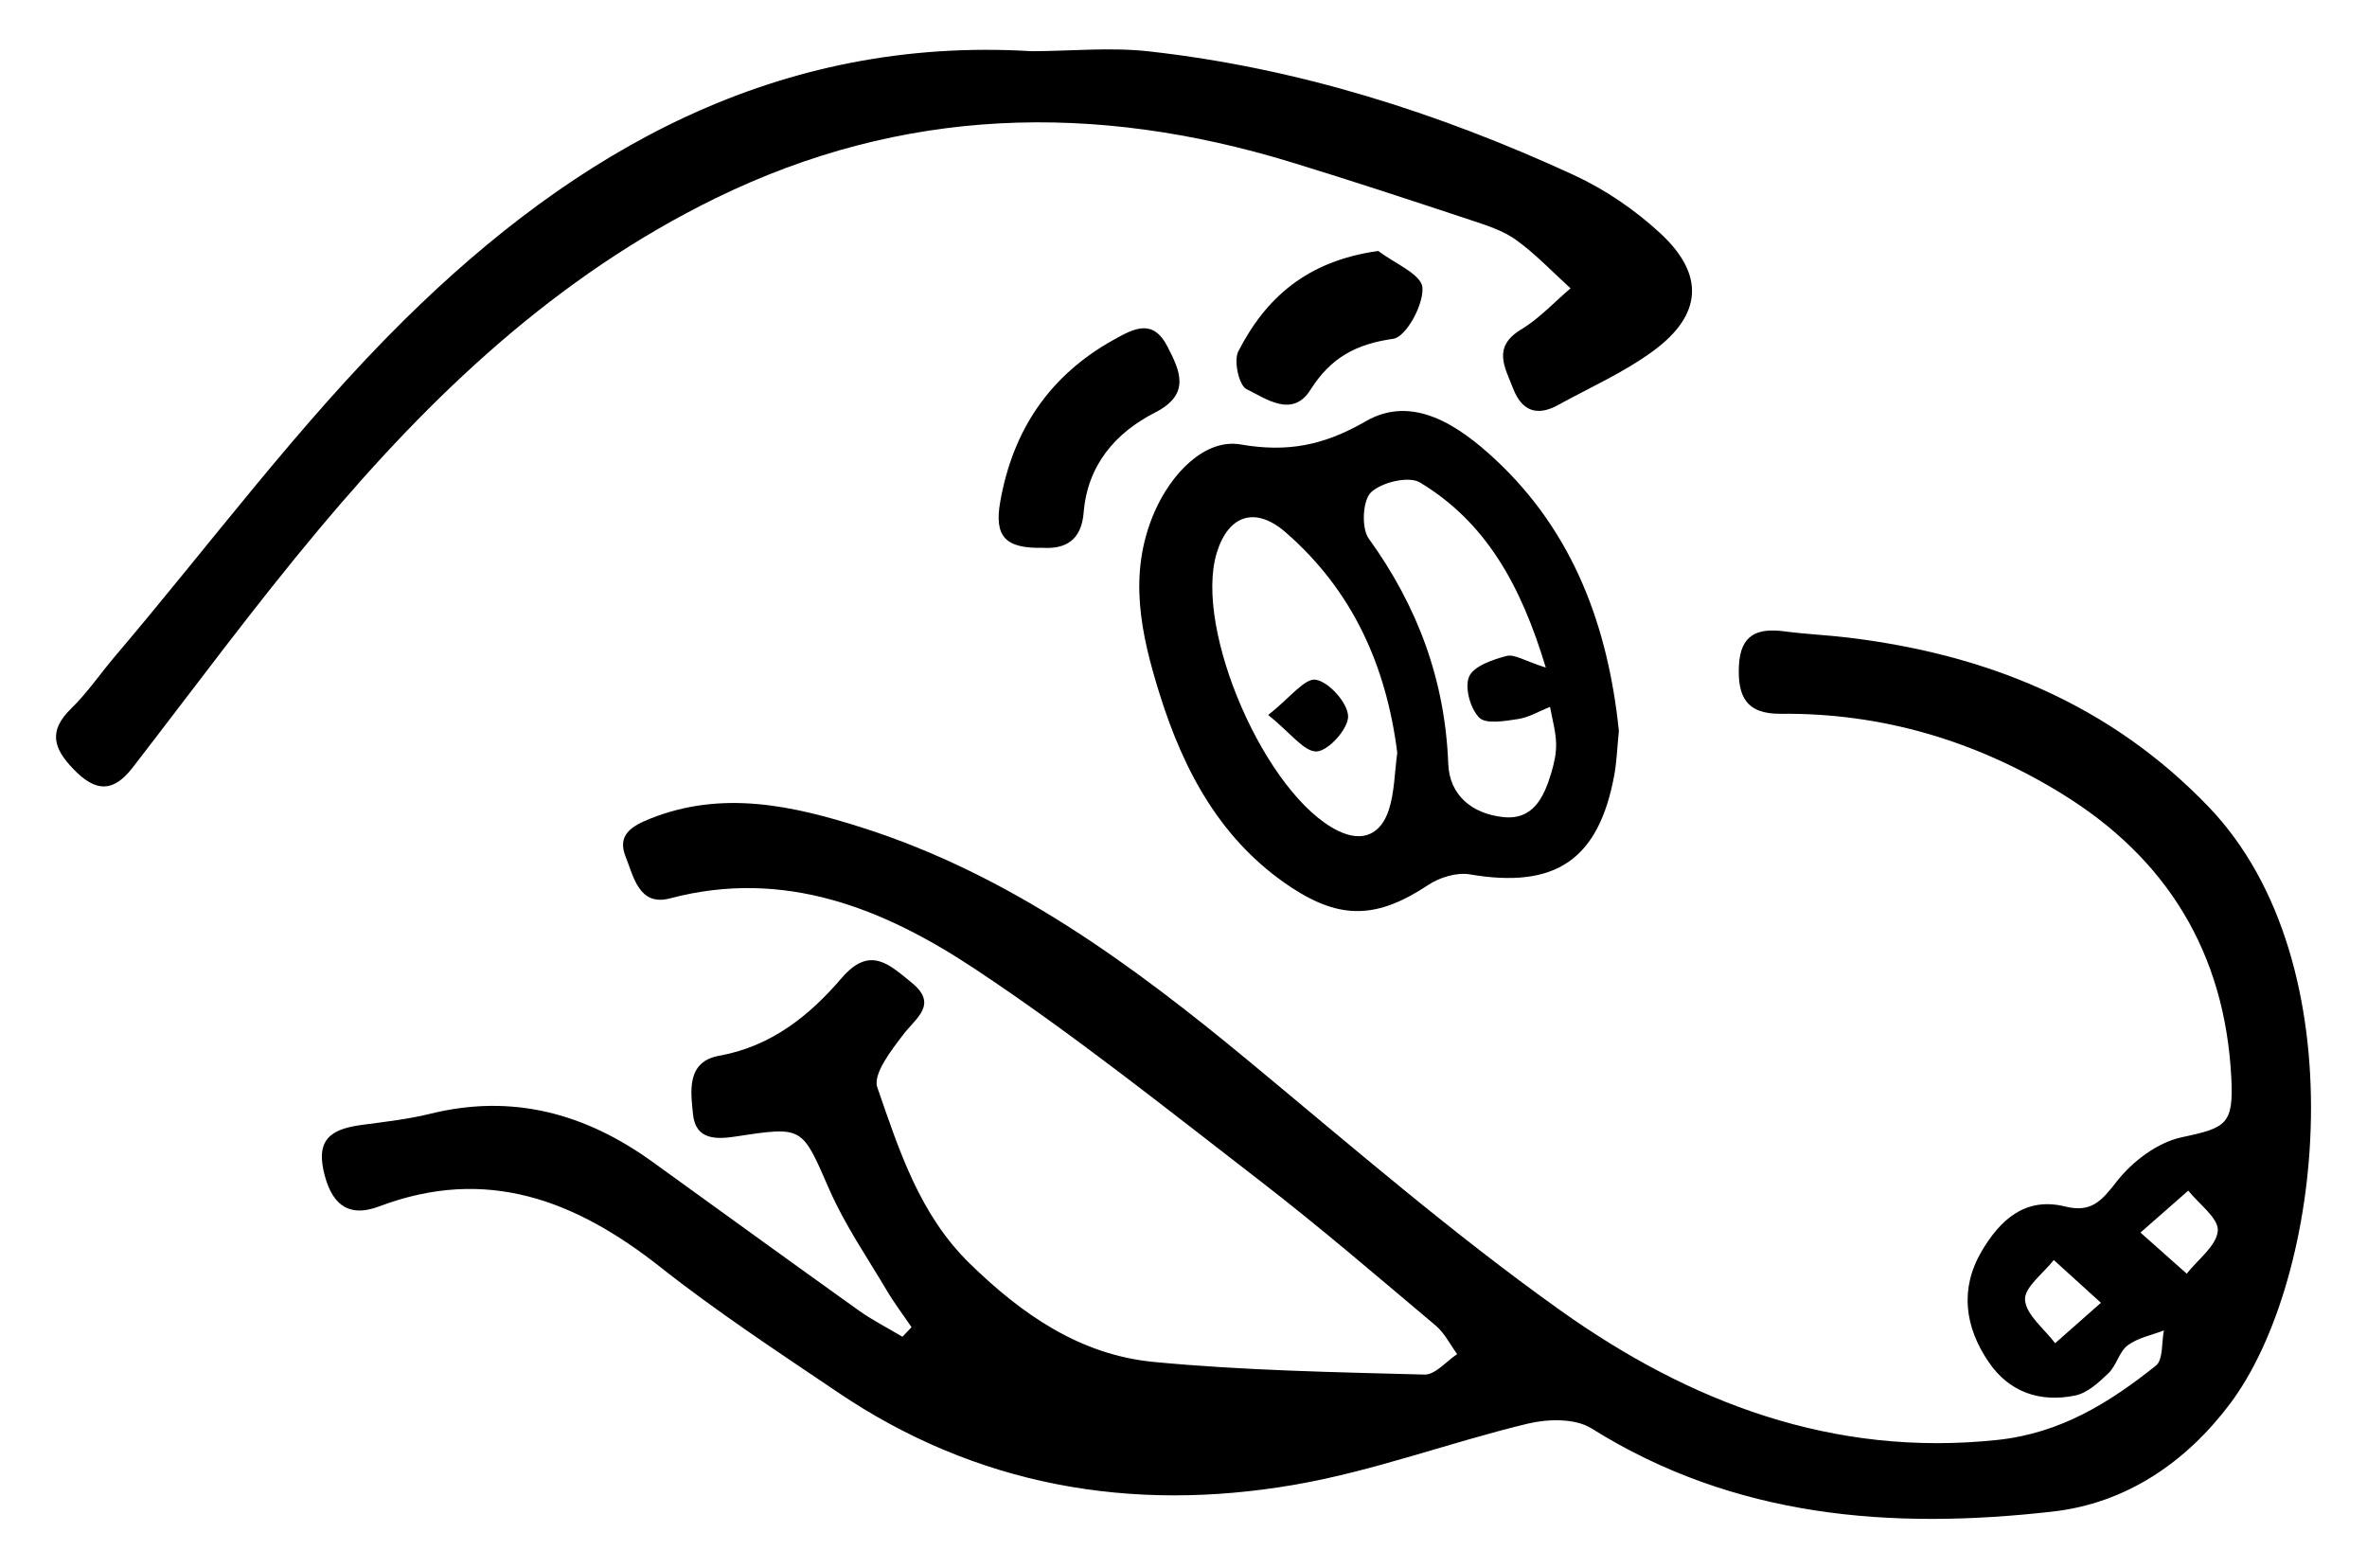 <?xml version="1.0" encoding="utf-8"?>
<!-- Generator: Adobe Illustrator 15.0.0, SVG Export Plug-In . SVG Version: 6.00 Build 0)  -->
<!DOCTYPE svg PUBLIC "-//W3C//DTD SVG 1.1//EN" "http://www.w3.org/Graphics/SVG/1.1/DTD/svg11.dtd">
<svg version="1.1" id="Vrstva_1" xmlns="http://www.w3.org/2000/svg" xmlns:xlink="http://www.w3.org/1999/xlink" x="0px" y="0px"
	 width="80px" height="53px" viewBox="0 0 80 53" enable-background="new 0 0 80 53" xml:space="preserve">
<g>
	<path fill-rule="evenodd" clip-rule="evenodd" d="M72.344,41.656L72.344,41.656c0.708-0.621,1.162-1.019,1.615-1.418
		c0.359,0.453,1.028,0.93,0.998,1.354c-0.036,0.508-0.673,0.971-1.05,1.453C73.478,42.663,73.047,42.281,72.344,41.656
		 M71.007,44.029L71.007,44.029c-0.694,0.612-1.121,0.99-1.547,1.366c-0.365-0.486-0.982-0.955-1.018-1.464
		c-0.029-0.425,0.621-0.897,0.972-1.348C69.861,42.988,70.308,43.395,71.007,44.029z M30.501,45.176
		c-0.494-0.295-1.013-0.556-1.479-0.889c-2.33-1.664-4.647-3.347-6.97-5.022c-2.266-1.635-4.731-2.311-7.507-1.625
		c-0.745,0.184-1.516,0.27-2.278,0.372c-0.903,0.122-1.588,0.366-1.336,1.531c0.233,1.078,0.772,1.649,1.89,1.227
		c3.626-1.372,6.642-0.205,9.506,2.059c1.908,1.507,3.952,2.848,5.971,4.213c4.703,3.182,9.93,4.084,15.435,3.14
		c2.675-0.459,5.259-1.433,7.909-2.07c0.674-0.162,1.599-0.181,2.142,0.159c4.837,3.03,10.143,3.433,15.593,2.814
		c2.467-0.279,4.486-1.645,5.986-3.633c3.185-4.223,4.367-14.893-0.718-20.186c-3.332-3.469-7.479-5.146-12.159-5.715
		c-0.721-0.088-1.448-0.118-2.169-0.213c-0.913-0.122-1.495,0.1-1.545,1.162c-0.048,1.032,0.245,1.634,1.411,1.623
		c3.423-0.034,6.591,0.914,9.489,2.693c3.563,2.186,5.521,5.38,5.741,9.589c0.083,1.604-0.166,1.709-1.688,2.034
		c-0.811,0.173-1.663,0.82-2.187,1.495c-0.509,0.656-0.86,1.059-1.739,0.841c-1.354-0.337-2.205,0.462-2.822,1.51
		c-0.749,1.274-0.571,2.56,0.235,3.745c0.698,1.027,1.744,1.375,2.923,1.133c0.414-0.084,0.805-0.444,1.13-0.758
		c0.269-0.259,0.36-0.723,0.647-0.938c0.343-0.256,0.811-0.344,1.224-0.504c-0.082,0.406-0.021,0.991-0.27,1.189
		c-1.573,1.255-3.22,2.283-5.35,2.511c-5.567,0.594-10.415-1.271-14.788-4.384c-3.646-2.598-7.049-5.544-10.503-8.404
		c-3.973-3.29-8.102-6.317-13.083-7.904c-2.33-0.742-4.717-1.278-7.156-0.308c-0.633,0.251-1.139,0.55-0.841,1.29
		c0.271,0.674,0.452,1.686,1.501,1.408c3.866-1.023,7.227,0.346,10.293,2.377c3.338,2.211,6.478,4.725,9.652,7.173
		c2.028,1.565,3.973,3.239,5.935,4.89c0.299,0.253,0.485,0.638,0.724,0.962c-0.368,0.242-0.742,0.703-1.104,0.692
		c-3.056-0.082-6.12-0.137-9.16-0.428c-2.469-0.237-4.441-1.597-6.21-3.325c-1.705-1.665-2.388-3.833-3.125-5.954
		c-0.155-0.447,0.472-1.253,0.879-1.786c0.444-0.58,1.188-1.021,0.27-1.763c-0.739-0.596-1.396-1.262-2.354-0.145
		c-1.087,1.268-2.377,2.309-4.136,2.625c-1.114,0.201-0.967,1.195-0.888,1.977c0.09,0.895,0.819,0.849,1.48,0.748
		c2.262-0.345,2.199-0.324,3.128,1.797c0.524,1.198,1.282,2.297,1.952,3.429c0.25,0.423,0.55,0.815,0.826,1.223
		C30.707,44.96,30.604,45.068,30.501,45.176z"/>
	<path fill-rule="evenodd" clip-rule="evenodd" d="M34.879,1.731c-8.592-0.523-15.413,3.346-21.23,9.096
		c-3.538,3.497-6.528,7.549-9.762,11.353c-0.498,0.586-0.934,1.232-1.481,1.765c-0.783,0.76-0.602,1.35,0.086,2.058
		c0.74,0.764,1.332,0.792,1.992-0.063c2.091-2.704,4.121-5.46,6.315-8.077c3.784-4.515,7.996-8.526,13.383-11.162
		C30.52,3.6,37,3.456,43.633,5.48c2.041,0.623,4.067,1.293,6.093,1.964c0.524,0.174,1.081,0.35,1.52,0.668
		c0.659,0.477,1.228,1.082,1.835,1.632c-0.553,0.471-1.057,1.022-1.671,1.392c-0.988,0.595-0.542,1.285-0.27,1.993
		c0.293,0.762,0.808,0.952,1.522,0.558c1.08-0.596,2.229-1.101,3.216-1.828c1.652-1.214,1.746-2.573,0.25-3.963
		c-0.86-0.8-1.886-1.498-2.952-1.988c-4.562-2.1-9.317-3.61-14.327-4.17C37.542,1.59,36.204,1.726,34.879,1.731"/>
	<path fill-rule="evenodd" clip-rule="evenodd" d="M52.245,22.562L52.245,22.562c-0.714-0.227-1.062-0.464-1.327-0.393
		c-0.468,0.124-1.107,0.339-1.264,0.696c-0.16,0.365,0.038,1.081,0.34,1.387c0.227,0.231,0.873,0.115,1.316,0.048
		c0.371-0.057,0.72-0.269,1.078-0.411c0.073,0.408,0.191,0.812,0.205,1.221c0.013,0.334-0.065,0.683-0.162,1.007
		c-0.244,0.815-0.606,1.608-1.629,1.497c-1.027-0.111-1.813-0.718-1.854-1.802c-0.108-2.831-1.036-5.324-2.688-7.612
		c-0.253-0.351-0.207-1.291,0.078-1.562c0.357-0.34,1.277-0.56,1.654-0.332C50.217,17.648,51.4,19.762,52.245,22.562 M47.225,25.442
		L47.225,25.442c-0.092,0.667-0.092,1.324-0.283,1.92c-0.267,0.831-0.881,1.124-1.718,0.716c-2.44-1.19-4.89-6.811-4.1-9.395
		c0.392-1.279,1.3-1.583,2.321-0.698C45.718,19.955,46.855,22.508,47.225,25.442z M54.715,24.701
		c-0.361-3.477-1.505-6.685-4.176-9.172c-1.222-1.137-2.785-2.212-4.377-1.293c-1.429,0.825-2.654,1.057-4.229,0.785
		c-1.205-0.208-2.348,0.972-2.921,2.299c-0.904,2.094-0.444,4.134,0.183,6.141c0.817,2.614,2.083,4.976,4.461,6.539
		c1.687,1.107,2.927,1.028,4.62-0.095c0.385-0.254,0.962-0.43,1.4-0.355c2.887,0.494,4.358-0.483,4.885-3.364
		C54.644,25.727,54.659,25.254,54.715,24.701z"/>
	<path fill-rule="evenodd" clip-rule="evenodd" d="M35.245,18.514c0.752,0.046,1.304-0.242,1.38-1.188
		c0.13-1.601,1.062-2.694,2.42-3.388c1.2-0.614,0.847-1.388,0.41-2.231c-0.495-0.956-1.136-0.602-1.817-0.223
		c-2.168,1.205-3.405,3.055-3.831,5.467C33.597,18.129,33.97,18.541,35.245,18.514"/>
	<path fill-rule="evenodd" clip-rule="evenodd" d="M46.583,8.481c-2.412,0.337-3.801,1.582-4.731,3.394
		c-0.162,0.316,0.021,1.148,0.275,1.274c0.662,0.324,1.555,0.99,2.163,0.026c0.684-1.083,1.535-1.548,2.798-1.725
		c0.435-0.062,1.035-1.159,0.987-1.735C48.037,9.266,47.113,8.89,46.583,8.481"/>
	<path fill-rule="evenodd" clip-rule="evenodd" d="M42.863,24.163c0.754,0.603,1.225,1.263,1.646,1.232
		c0.406-0.028,1.072-0.784,1.054-1.195c-0.02-0.452-0.642-1.149-1.09-1.228C44.1,22.907,43.598,23.586,42.863,24.163"/>
</g>
</svg>

